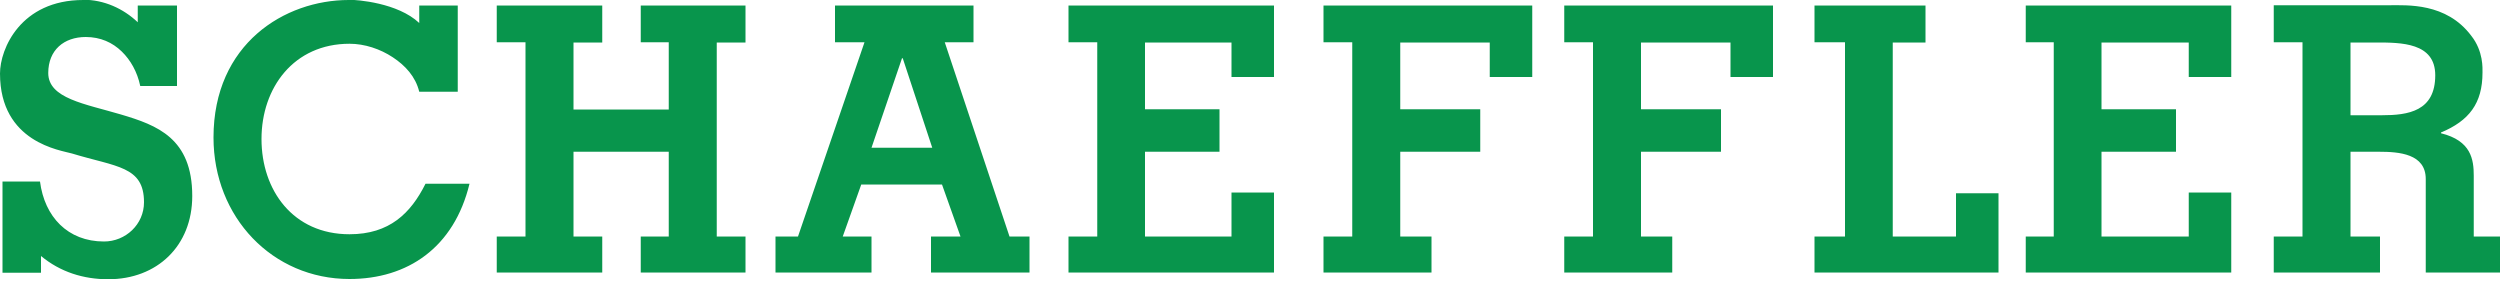 <svg width="100" height="12" viewBox="0 0 100 12" fill="none" xmlns="http://www.w3.org/2000/svg">
<g clip-path="url(#clip0_8859_225)">
<path d="M3.33 0C0.83 0 0 1.95 0 2.94C0 5.71 2.44 6.01 2.88 6.14C4.65 6.68 5.76 6.64 5.76 8.09C5.76 8.98 5.02 9.66 4.16 9.66C2.71 9.66 1.78 8.67 1.6 7.26H0.1V10.91H1.64V10.24C2.41 10.88 3.34 11.17 4.33 11.17C6.28 11.17 7.69 9.84 7.69 7.84C7.69 5.53 6.29 5.01 4.84 4.58C3.39 4.15 1.93 3.94 1.93 2.92C1.93 2 2.56 1.48 3.43 1.48C4.02 1.48 4.5 1.7 4.87 2.06C5.22 2.4 5.49 2.87 5.61 3.44H7.08V0.22H5.51V0.89C4.93 0.34 4.16 -0.01 3.33 -0.01V0ZM13.95 0C11.39 0 8.54 1.75 8.54 5.5C8.54 8.69 10.9 11.16 13.98 11.16C16.3 11.16 18.16 9.91 18.78 7.35H17.02C16.43 8.53 15.58 9.37 13.98 9.37C11.72 9.37 10.46 7.61 10.46 5.56C10.46 3.51 11.75 1.75 13.98 1.75C14.59 1.75 15.21 1.96 15.71 2.29C16.21 2.62 16.62 3.06 16.77 3.67H18.31V0.22H16.77V0.92C15.91 0.11 14.29 -0.01 13.95 -0.01V0ZM19.87 0.22V1.69H21.02V9.46H19.87V10.9H24.09V9.46H22.94V6.07H26.75V9.46H25.63V10.9H29.82V9.46H28.67V1.7H29.82V0.22H25.63V1.69H26.75V4.38H22.94V1.7H24.09V0.22H19.87ZM33.4 0.22V1.69H34.58L31.92 9.46H31.02V10.9H34.86V9.46H33.71L34.45 7.38H37.68L38.42 9.46H37.24V10.9H41.18V9.46H40.38L37.79 1.69H38.94V0.22H33.41H33.4ZM42.74 0.22V1.69H43.89V9.46H42.74V10.9H50.96V7.7H49.26V9.46H45.8V6.07H48.78V4.37H45.8V1.7H49.26V3.08H50.96V0.22H42.74ZM52.94 0.22V1.69H54.09V9.46H52.94V10.9H57.26V9.46H56.01V6.07H59.21V4.37H56.01V1.7H59.59V3.08H61.29V0.22H52.94ZM62.57 0.22V1.69H63.72V9.46H62.57V10.9H66.89V9.46H65.64V6.07H68.84V4.37H65.64V1.7H69.22V3.08H70.92V0.22H62.57ZM72.58 0.22V1.69H73.8V9.46H72.58V10.9H79.94V7.73H78.24V9.46H75.71V1.7H77.02V0.22H72.57H72.58ZM81.03 0.22V1.69H82.15V9.46H81.03V10.9H89.25V7.7H87.55V9.46H84.06V6.07H87.04V4.37H84.06V1.7H87.55V3.08H89.25V0.22H81.03ZM90.95 0.22V1.69H92.1V9.46H90.95V10.9H95.2V9.46H94.02V6.07H95.17C95.96 6.07 97.03 6.15 97.03 7.16V10.9H100.01V9.46H98.95V7.03C98.95 6.38 98.85 5.63 97.64 5.33V5.3C98.76 4.83 99.3 4.14 99.3 2.9C99.3 2.74 99.34 2.05 98.85 1.43C97.85 0.1 96.28 0.21 95.56 0.21H90.95V0.22ZM94.02 1.7H95.04C96.04 1.7 97.41 1.7 97.41 3.01C97.41 4.45 96.33 4.61 95.27 4.61H94.02V1.7ZM36.08 2.33H36.11L37.29 5.91H34.86L36.08 2.33Z" fill="#08954C"/>
</g>
<defs>
<clipPath id="clip0_8859_225">
<rect width="100" height="11.16" fill="white"/>
</clipPath>
</defs>
</svg>
